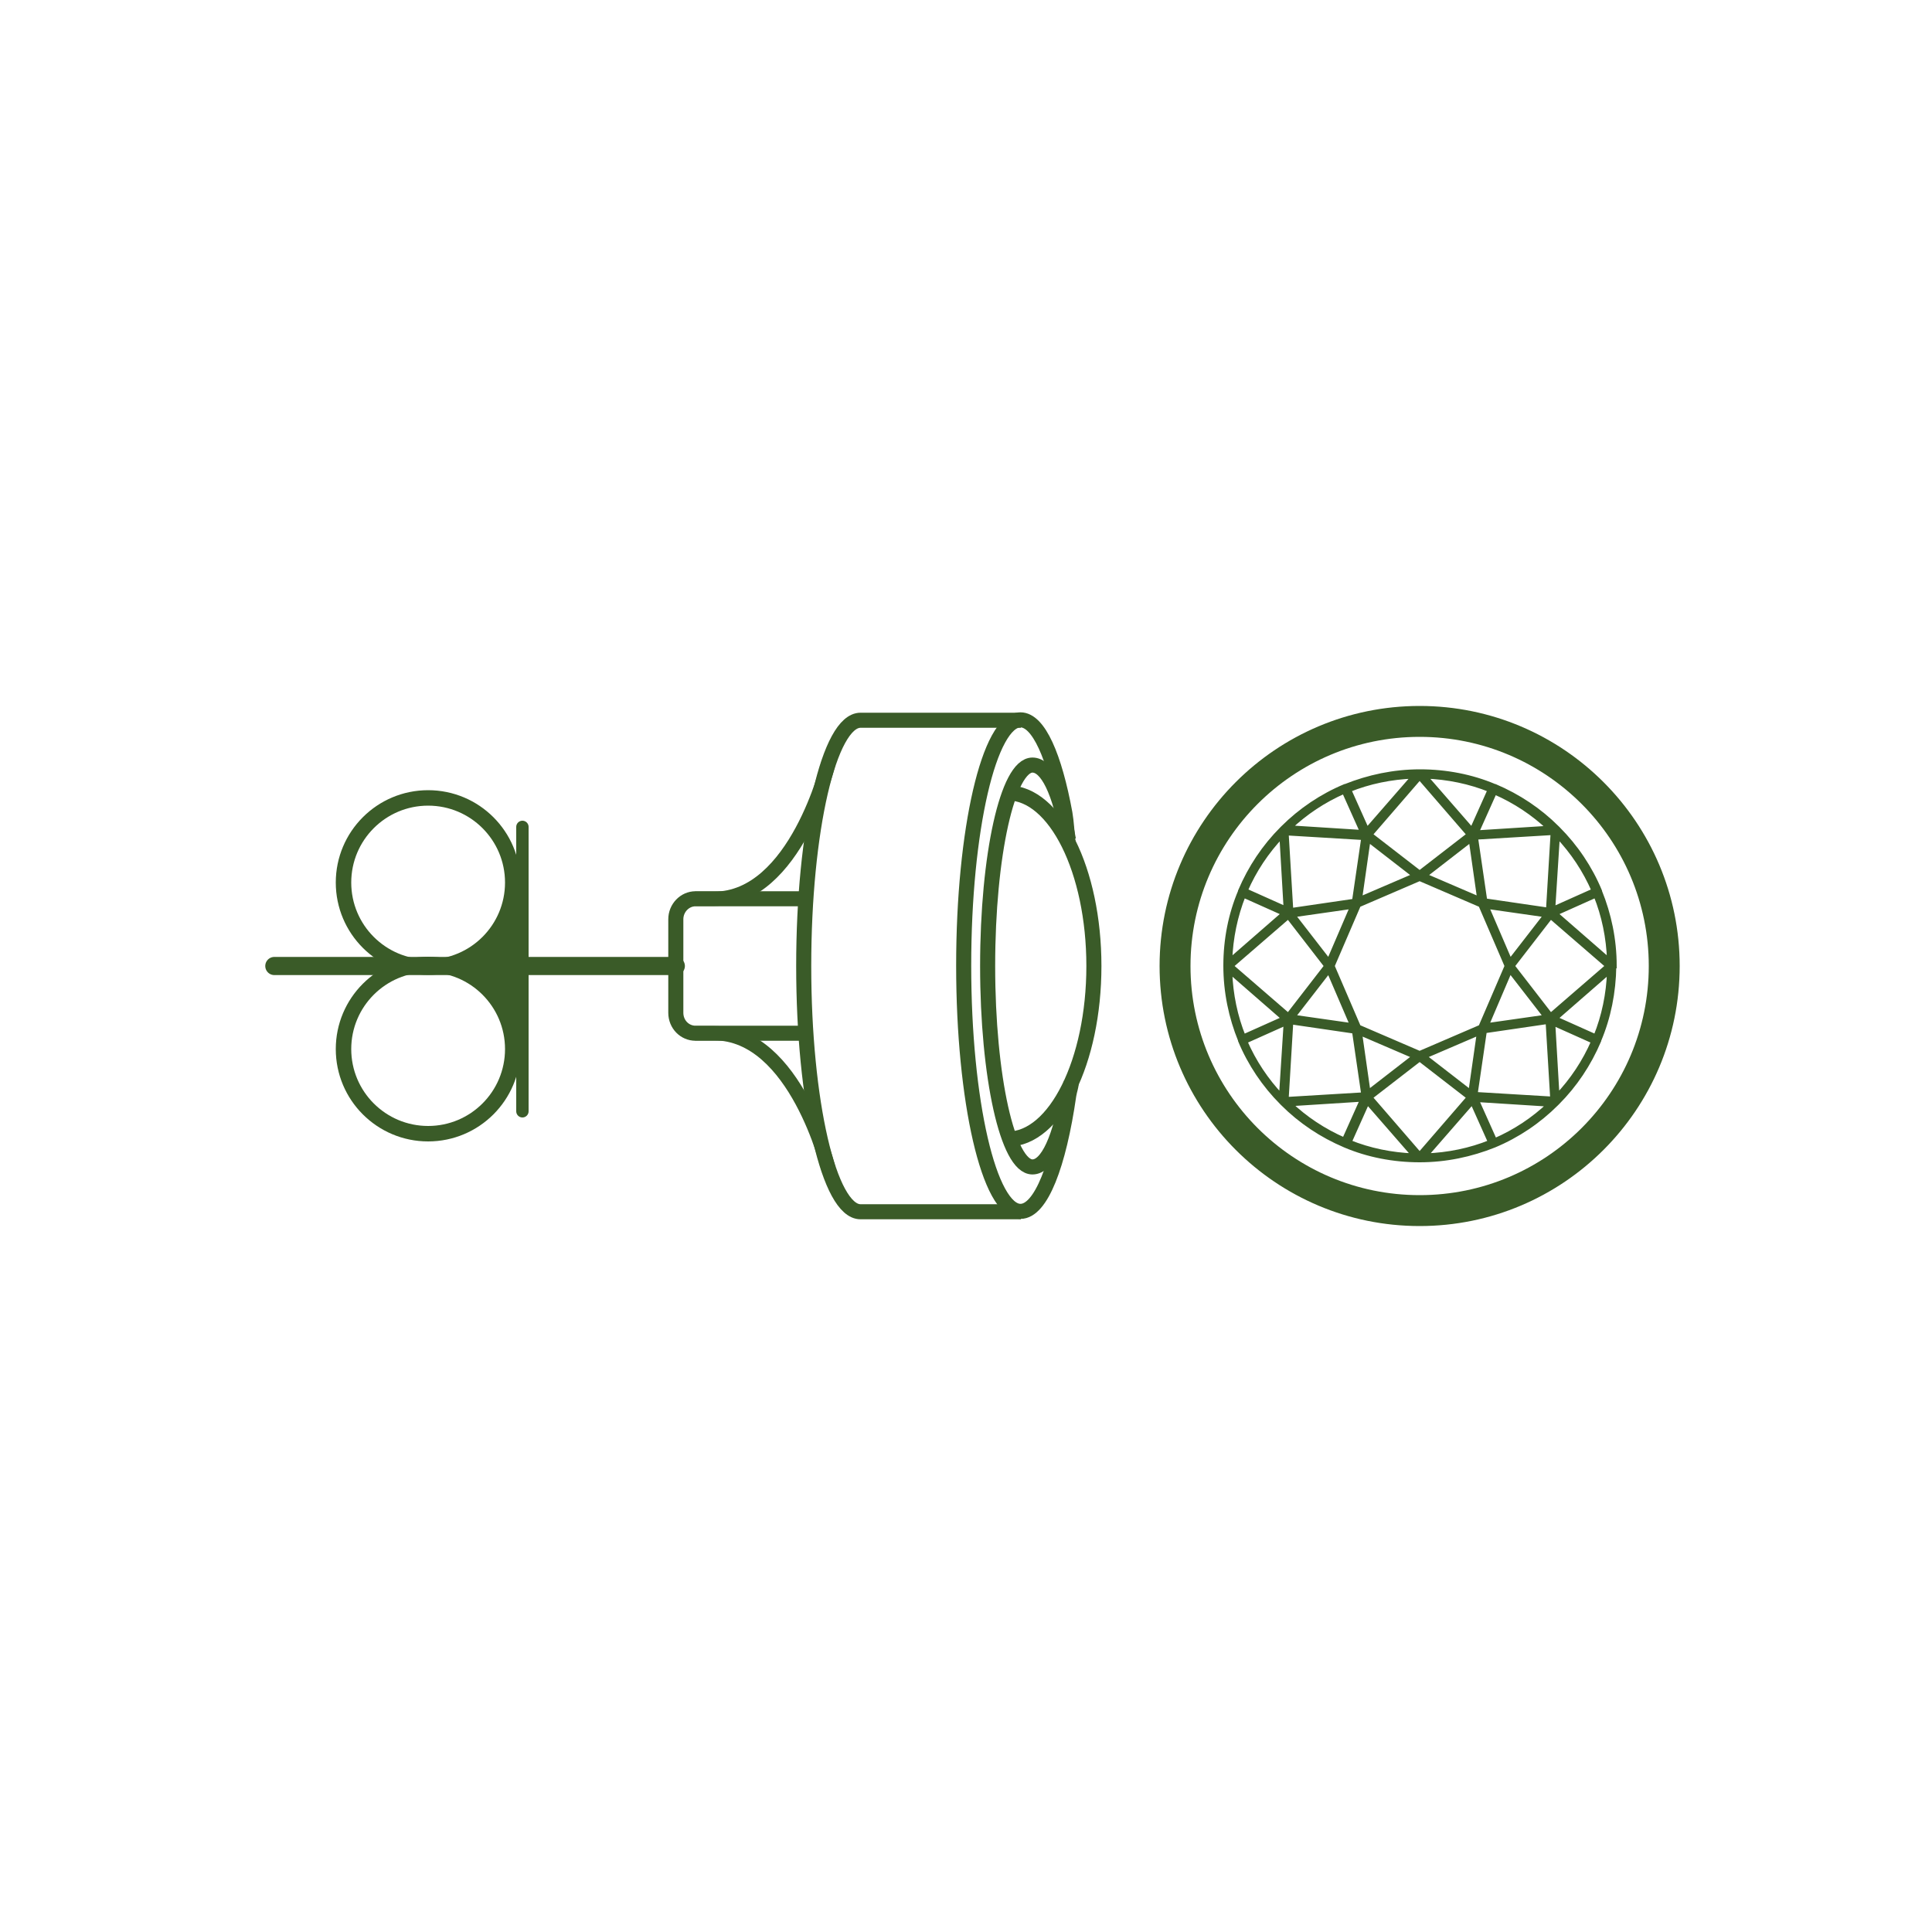 <svg viewBox="0 0 50 50" version="1.1" xmlns="http://www.w3.org/2000/svg" data-name="图层_1" id="_图层_1">
  
  <defs>
    <style>
      .st0 {
        stroke-width: .47px;
      }

      .st0, .st1, .st2 {
        stroke-linejoin: round;
      }

      .st0, .st1, .st2, .st3 {
        stroke-linecap: round;
      }

      .st0, .st1, .st2, .st3, .st4, .st5, .st6 {
        stroke: #3a5b28;
      }

      .st0, .st1, .st2, .st4, .st5, .st6 {
        fill: none;
      }

      .st1 {
        stroke-width: .32px;
      }

      .st2 {
        stroke-width: .4px;
      }

      .st3 {
        stroke-width: .12px;
      }

      .st3, .st7 {
        fill: #3a5b28;
      }

      .st3, .st4, .st5, .st6 {
        stroke-miterlimit: 10;
      }

      .st4 {
        stroke-width: .39px;
      }

      .st5 {
        stroke-width: .37px;
      }

      .st6 {
        stroke-width: .8px;
      }
    </style>
  </defs>
  <g>
    <circle r="6.33" cy="25" cx="36.74" class="st6"></circle>
    <path d="M41.78,25h0c0-.69-.14-1.34-.38-1.93,0,0,0,0,0-.01,0,0,0,0,0,0-.25-.6-.62-1.15-1.08-1.61,0,0-.01-.01-.02-.02-.46-.46-1-.82-1.61-1.08,0,0,0,0,0,0,0,0,0,0-.01,0-.59-.25-1.25-.38-1.93-.38s-1.33.14-1.93.38c0,0,0,0-.01,0,0,0,0,0,0,0-.6.25-1.15.62-1.61,1.08,0,0-.01.01-.02.02-.46.46-.82,1-1.08,1.61,0,0,0,0,0,0,0,0,0,0,0,.01-.25.59-.38,1.24-.38,1.92h0c0,.69.14,1.34.38,1.93,0,0,0,0,0,.01,0,0,0,0,0,0,.25.6.62,1.15,1.08,1.61,0,0,.01.01.02.02.46.46,1,.82,1.61,1.08,0,0,0,0,0,0,0,0,0,0,0,0,.59.25,1.25.38,1.93.38s1.33-.14,1.93-.38c0,0,0,0,0,0,0,0,0,0,0,0,.6-.25,1.15-.62,1.61-1.08,0,0,.01-.01.02-.02.46-.46.82-1,1.08-1.61,0,0,0,0,0,0,0,0,0,0,0-.01.25-.59.38-1.24.39-1.92ZM41.3,26.83l-1.05-.47,1.4-1.22c-.02.59-.14,1.16-.35,1.68ZM38.68,29.51l-.47-1.05,1.89.12c-.41.39-.89.71-1.42.94ZM33.37,28.57l1.89-.12-.47,1.05c-.53-.23-1.01-.55-1.42-.94ZM31.83,25.14l1.4,1.22-1.05.47c-.21-.52-.33-1.09-.35-1.68ZM32.18,23.17l1.05.47-1.4,1.22c.02-.59.14-1.16.35-1.69ZM34.79,20.49l.47,1.05-1.89-.12c.41-.39.89-.71,1.42-.94ZM40.1,21.43l-1.89.12.47-1.05c.53.23,1.01.55,1.42.94ZM41.65,24.86l-1.4-1.22,1.05-.47c.21.52.33,1.09.35,1.69ZM40.07,23.55l-1.64-.24-.24-1.64,2-.12-.12,2ZM38.32,26.58l-1.58.68-1.58-.68-.68-1.58.68-1.58,1.58-.68,1.58.68.68,1.58-.68,1.58ZM34.39,24.88l-.93-1.2,1.54-.22-.61,1.42ZM34.39,25.12l.61,1.42-1.54-.22.93-1.2ZM39.08,25.12l.93,1.2-1.54.22.61-1.43ZM39.08,24.88l-.61-1.42,1.54.22-.93,1.2ZM38.07,21.73l.22,1.54-1.42-.61,1.2-.93ZM36.74,22.59l-1.28-.99,1.28-1.48,1.28,1.48-1.28.99ZM36.61,22.66l-1.42.61.22-1.54,1.2.93ZM35.05,23.32l-1.64.24-.12-2,2,.12-.24,1.64ZM33.34,23.72l.99,1.28-.99,1.28-1.48-1.28,1.48-1.28ZM33.41,26.45l1.64.24.24,1.64-2,.12.12-2ZM35.41,28.27l-.22-1.54,1.42.61-1.2.93ZM36.74,27.41l1.28.99-1.28,1.48-1.28-1.48,1.28-.99ZM36.86,27.34l1.42-.61-.22,1.54-1.2-.93ZM38.42,26.68l1.64-.24.12,2-2-.12.24-1.64ZM40.13,26.28l-.99-1.28.99-1.28,1.48,1.28-1.48,1.28ZM40.19,23.52l.12-1.89c.39.41.71.89.94,1.42l-1.05.47ZM38.1,21.49l-1.22-1.4c.59.02,1.16.14,1.68.35l-.47,1.05ZM35.38,21.49l-.47-1.05c.52-.21,1.09-.33,1.68-.35l-1.22,1.4ZM33.28,23.52l-1.05-.47c.23-.53.55-1.01.94-1.42l.11,1.89ZM33.28,26.48l-.12,1.89c-.39-.41-.71-.89-.94-1.42l1.05-.47ZM35.38,28.51l1.22,1.4c-.59-.02-1.16-.14-1.68-.35l.47-1.05ZM38.1,28.51l.47,1.05c-.52.21-1.09.33-1.68.35l1.22-1.4ZM40.19,26.48l1.05.47c-.23.53-.55,1.01-.94,1.42l-.11-1.89Z" class="st3"></path>
  </g>
  <g>
    <path d="M27.66,28.15c-.21,1.31-.55,2.05-.94,2.05-.64,0-1.16-2.33-1.16-5.2s.52-5.2,1.16-5.2c.38,0,.71.67.93,1.93" class="st4"></path>
    <path d="M27.73,27.99c-.02.18-.04.18-.07.35-.26,1.81-.72,3.01-1.25,3.01-.81,0-1.47-2.85-1.47-6.36s.66-6.36,1.47-6.36c.47,0,.88.95,1.15,2.42.04.23.05.49.08.74" class="st4"></path>
    <path d="M26.42,18.64h-4.15c-.81,0-1.47,2.85-1.47,6.36s.66,6.36,1.47,6.36h4.15" class="st4"></path>
    <path d="M26.08,20.52c1.23,0,2.23,2.01,2.23,4.48s-1,4.48-2.23,4.48" class="st4"></path>
    <path d="M21.44,19.75s-.84,3.51-2.96,3.51c-.6,0-.48,0-.48,0" class="st5"></path>
    <path d="M21.44,30.25s-.84-3.51-2.96-3.51c-.6,0-.48,0-.48,0" class="st5"></path>
    <path d="M20.8,23.26h-2.8c-.28,0-.51.24-.51.53v2.42c0,.3.23.53.51.53h2.8" class="st4"></path>
  </g>
  <line y2="25" x2="7.1" y1="25" x1="17.49" class="st0"></line>
  <circle r="2.19" cy="22.84" cx="11.08" class="st2"></circle>
  <circle r="2.19" cy="27.15" cx="11.08" class="st2"></circle>
  <line y2="28.76" x2="13.52" y1="21.4" x1="13.52" class="st1"></line>
  <path d="M13.43,22.84s-.37,2.16-1.82,2.16c1.39,0,1.82,1.88,1.82,1.88v-4.04Z" class="st7"></path>
</svg>